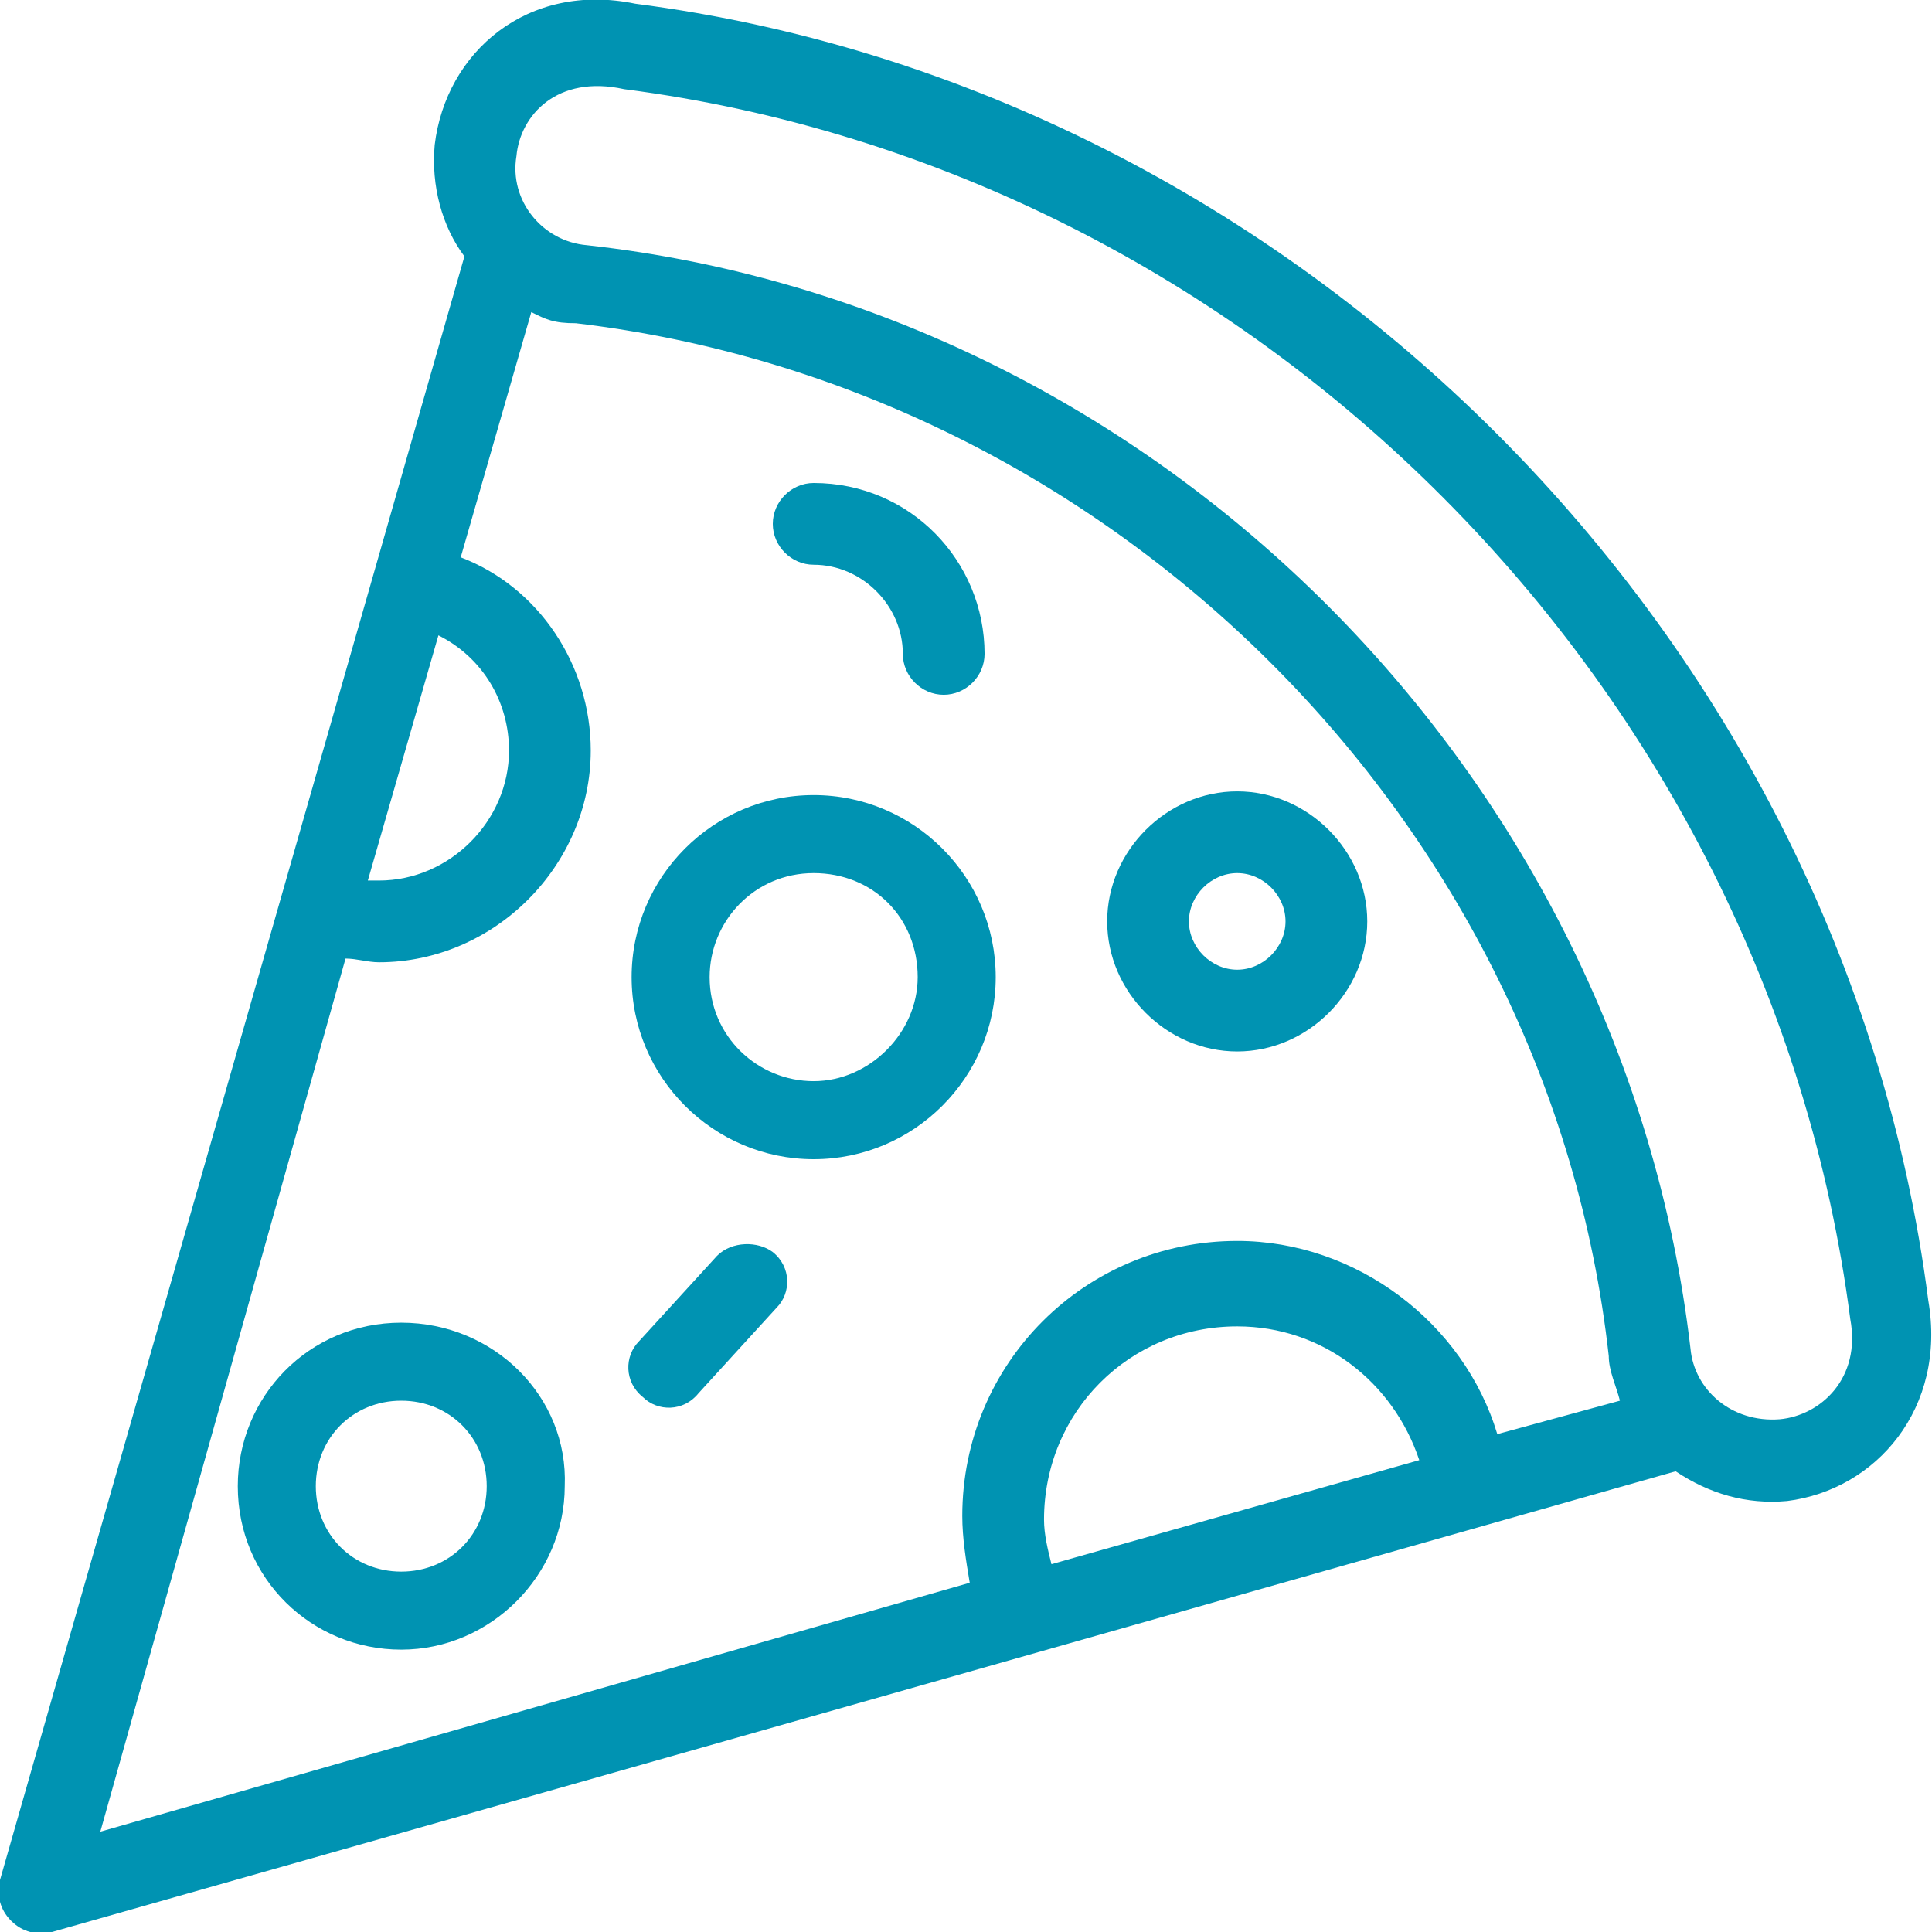 <svg height="52" viewBox="0 0 52 52" width="52" xmlns="http://www.w3.org/2000/svg"><g fill="#0093b2" transform="translate(-1 -1)"><path d="m52.9 36c-2.3-17.9-17-32.6-34.8-34.9-2.9-.6-5.1 1.3-5.4 3.8-.1 1.1.2 2.2.8 3l-12.5 43.7c-.1.4 0 .8.3 1.1s.7.4 1.1.3l43.7-12.4c.9.6 1.9.9 3 .8 2.4-.3 4.3-2.5 3.8-5.4zm-40.1-17.9c1.2.6 1.9 1.8 1.9 3.1 0 1.9-1.6 3.5-3.5 3.5-.1 0-.2 0-.3 0zm-2.5 8.7c.3 0 .6.1.9.1 3.1 0 5.7-2.6 5.7-5.7 0-2.3-1.4-4.4-3.5-5.2l1.9-6.6c.4.2.6.3 1.2.3 14.4 1.7 26.2 13.4 27.8 27.8 0 .4.2.8.3 1.2l-3.3.9c-.9-3-3.8-5.2-7-5.2-4.1 0-7.4 3.3-7.4 7.4 0 .6.1 1.2.2 1.8l-23.4 6.7zm19 16.3c-.1-.4-.2-.8-.2-1.2 0-2.9 2.3-5.2 5.2-5.2 2.3 0 4.2 1.5 4.9 3.6zm19.6-3.9c-1.3.1-2.3-.8-2.4-1.9-1.8-15.4-14.3-28-29.7-29.7-1.2-.1-2.1-1.2-1.9-2.4.1-1.1 1.1-2.2 2.9-1.8 17 2.2 30.8 16.1 33 33.1.3 1.6-.8 2.6-1.9 2.7z"/><path d="m11.8 36.6c-2.5 0-4.4 2-4.4 4.4 0 2.5 2 4.4 4.4 4.4s4.4-2 4.4-4.4c.1-2.4-1.9-4.4-4.4-4.4zm0 6.7c-1.3 0-2.3-1-2.3-2.3s1-2.3 2.3-2.3 2.3 1 2.3 2.3-1 2.3-2.3 2.3z"/><path d="m34.3 29.3c1.9 0 3.5-1.6 3.5-3.5s-1.6-3.5-3.5-3.5-3.5 1.6-3.5 3.5 1.6 3.5 3.5 3.5zm0-4.8c.7 0 1.3.6 1.3 1.3s-.6 1.3-1.3 1.3-1.3-.6-1.3-1.3.6-1.3 1.3-1.3z"/><path d="m22.9 22.4c-2.7 0-4.9 2.2-4.9 4.9s2.2 4.9 4.9 4.9 4.9-2.2 4.9-4.9-2.2-4.9-4.9-4.9zm0 7.7c-1.5 0-2.8-1.2-2.8-2.8 0-1.5 1.2-2.8 2.8-2.8s2.8 1.2 2.8 2.8c0 1.5-1.3 2.8-2.8 2.8z"/><path d="m22.9 16.2c1.3 0 2.4 1.1 2.4 2.4 0 .6.5 1.1 1.1 1.1s1.1-.5 1.1-1.1c0-2.5-2-4.6-4.6-4.6-.6 0-1.1.5-1.1 1.1s.5 1.1 1.1 1.1z"/><path d="m20.3 34.8-2.1 2.3c-.4.4-.4 1.1.1 1.5.4.4 1.1.4 1.5-.1l2.1-2.3c.4-.4.4-1.1-.1-1.5-.4-.3-1.1-.3-1.5.1z"/></g></svg>
